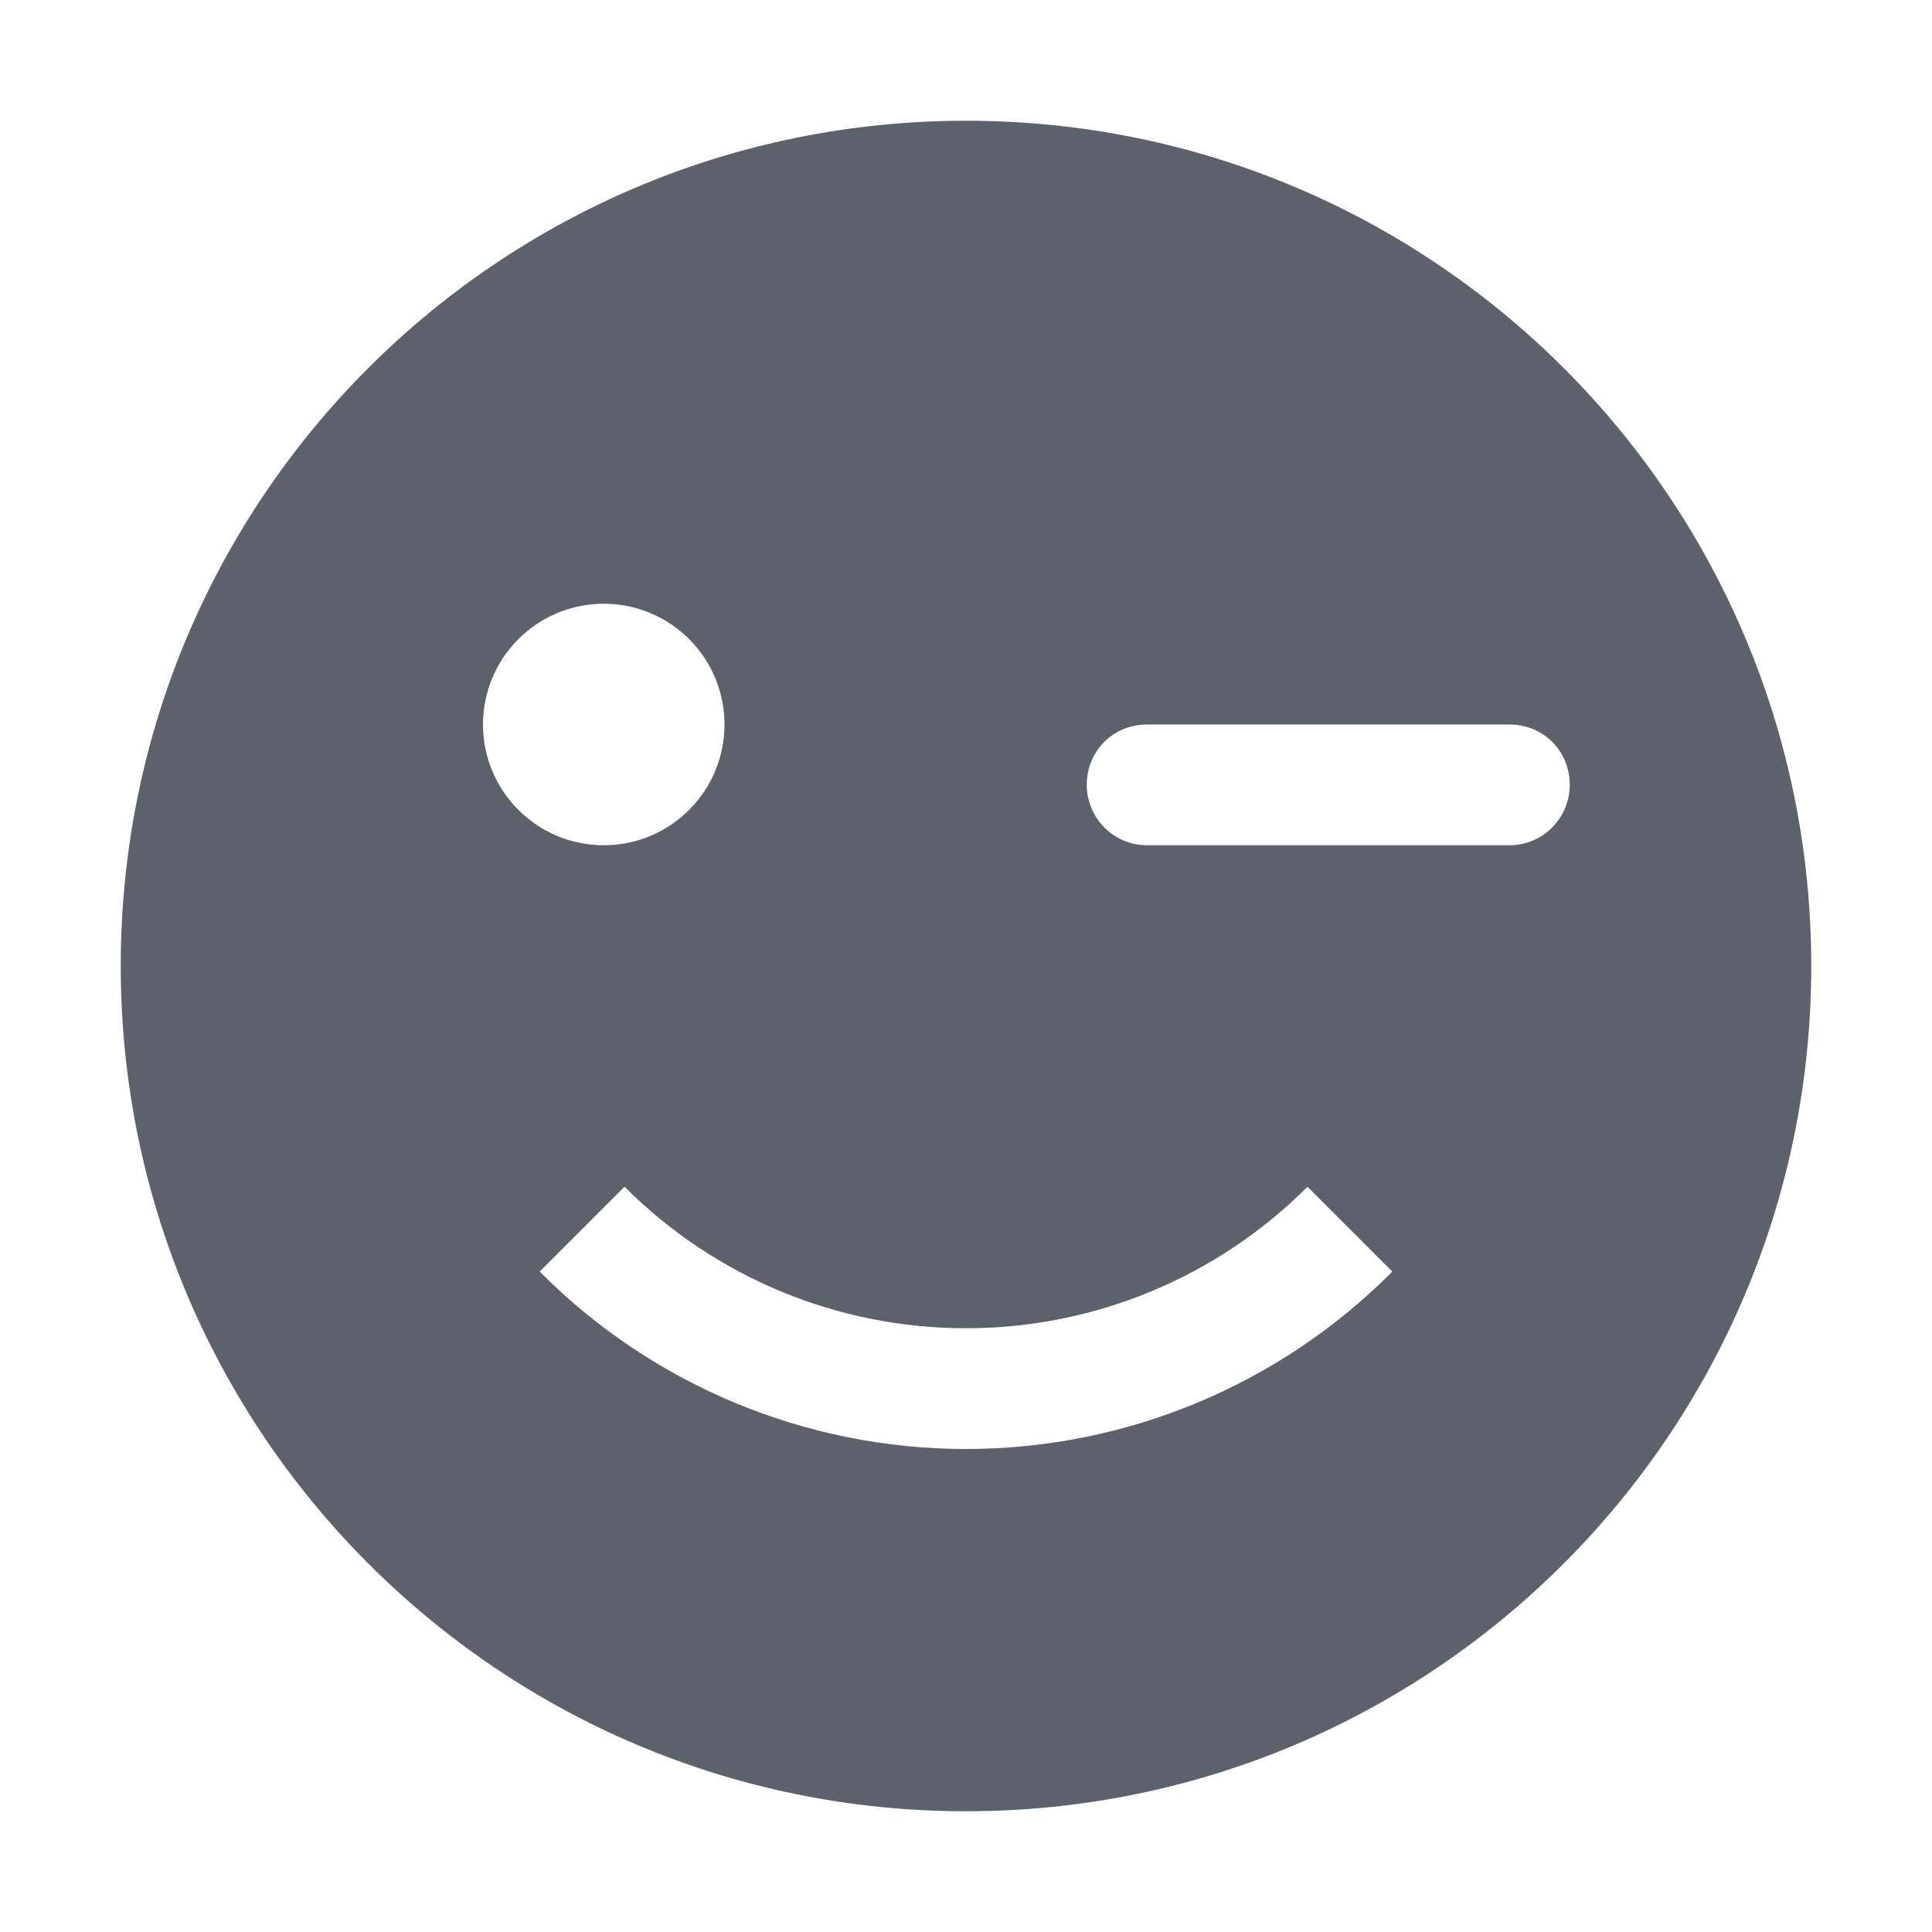 <?xml version="1.0" encoding="UTF-8"?>
<svg xmlns="http://www.w3.org/2000/svg" xmlns:xlink="http://www.w3.org/1999/xlink" width="12pt" height="12pt" viewBox="0 0 12 12" version="1.1">
<g id="surface1">
<path style=" stroke:none;fill-rule:nonzero;fill:rgb(36.078%,38.039%,42.353%);fill-opacity:1;" d="M 6 0.75 C 3.098 0.75 0.75 3.098 0.75 6 C 0.75 8.895 3.098 11.25 6 11.25 C 8.902 11.25 11.25 8.895 11.25 6 C 11.25 3.098 8.902 0.75 6 0.75 Z M 3.75 3.75 C 4.164 3.75 4.5 4.086 4.5 4.5 C 4.5 4.914 4.164 5.25 3.75 5.25 C 3.336 5.25 3 4.914 3 4.5 C 3 4.086 3.336 3.75 3.75 3.75 Z M 7.125 4.5 L 9.375 4.5 C 9.586 4.5 9.75 4.664 9.75 4.875 C 9.75 5.078 9.586 5.25 9.375 5.25 L 7.125 5.25 C 6.914 5.25 6.75 5.078 6.75 4.875 C 6.75 4.664 6.914 4.5 7.125 4.5 Z M 3.879 7.371 C 4.441 7.934 5.203 8.25 6 8.25 C 6.797 8.25 7.559 7.934 8.121 7.371 L 8.648 7.898 C 7.949 8.602 6.996 9 6 9 C 5.004 9 4.051 8.602 3.352 7.898 Z M 3.879 7.371 "/>
</g>
</svg>
